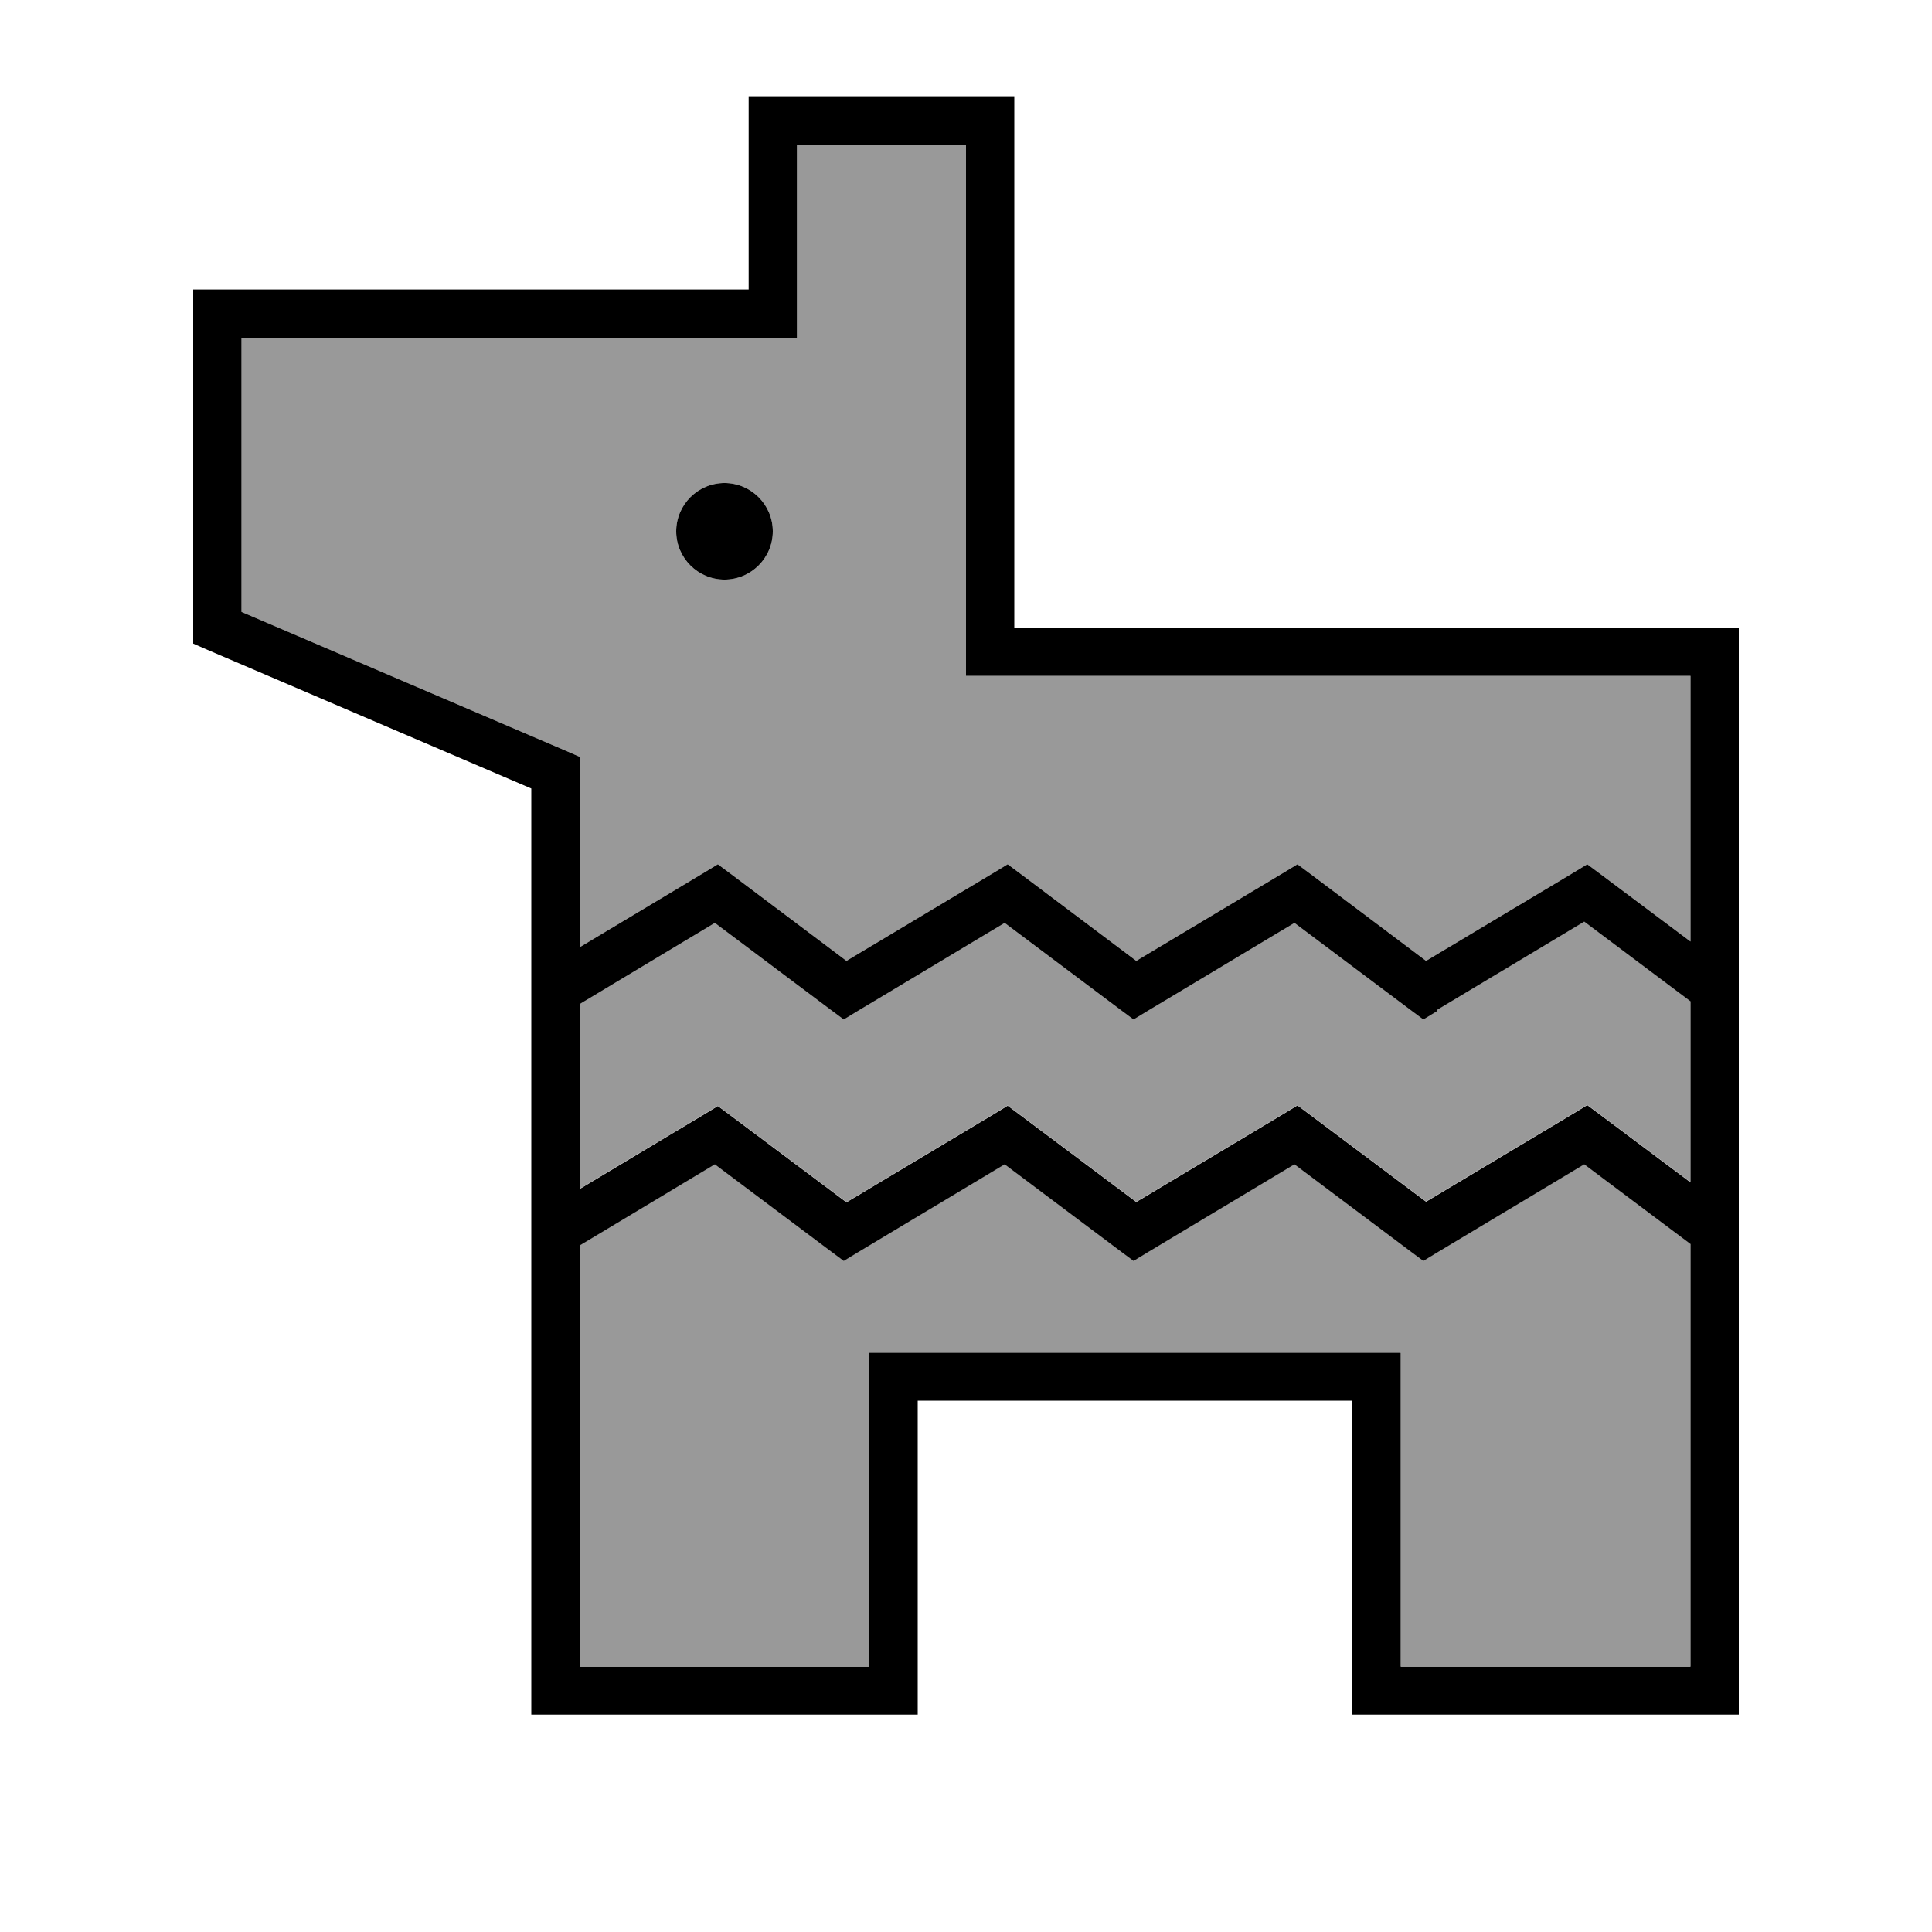 <svg xmlns="http://www.w3.org/2000/svg" viewBox="0 0 640 640"><!--! Font Awesome Pro 7.1.0 by @fontawesome - https://fontawesome.com License - https://fontawesome.com/license (Commercial License) Copyright 2025 Fonticons, Inc. --><path opacity=".4" fill="currentColor" d="M80 112L80 202.7L187.2 248.6L192 250.7L192 313.8L233.2 289.1L237.8 286.3L242.1 289.5L280.4 318.3L329.2 289.1L333.8 286.3L338.1 289.5L376.4 318.3L425.2 289.1L429.8 286.3L434.1 289.5L472.4 318.3L521.2 289.1L525.8 286.3L530.1 289.5L560 311.9L560 223.9L320 223.9L320 47.9L264 47.9L264 111.9L80 111.9zM192 332.5L192 393.8L233.2 369.1L237.8 366.3L242.1 369.5L280.4 398.2L329.2 369L333.8 366.2L338.1 369.4L376.4 398.1L425.2 368.9L429.8 366.1L434.1 369.3L472.4 398L521.2 368.8L525.8 366L530.1 369.2L560 391.6L560 331.6L524.8 305.2L476.1 334.4L471.5 337.2L467.2 334L428.8 305.2L380.1 334.4L375.5 337.2L371.2 334L332.8 305.2L284.1 334.4L279.5 337.2L275.2 334L236.8 305.2L192 332.1zM192 412.5L192 552L288 552L288 448L464 448L464 552L560 552L560 412L524.8 385.6L476.1 414.8L471.5 417.6L467.2 414.4L428.8 385.6L380.1 414.8L375.5 417.6L371.2 414.4L332.8 385.6L284.1 414.8L279.5 417.6L275.2 414.4L236.8 385.6L192 412.5zM256 176C256 184.8 248.8 192 240 192C231.2 192 224 184.8 224 176C224 167.2 231.2 160 240 160C248.8 160 256 167.2 256 176z"/><path fill="currentColor" d="M336 208L576 208L576 568L448 568L448 464L304 464L304 568L176 568L176 261.2L68.8 215.3L64 213.2L64 95.9L248 95.9L248 31.9L336 31.9L336 207.9zM476.1 414.9L471.5 417.7L467.2 414.5L428.8 385.7L380.1 414.9L375.5 417.7L371.2 414.5L332.8 385.7L284.1 414.9L279.5 417.7L275.2 414.5L236.8 385.7L192 412.6L192 552.1L288 552.1L288 448.1L464 448.1L464 552.1L560 552.1L560 412.1L524.8 385.7L476.1 414.9zM476.1 334.9L471.5 337.7L467.2 334.5L428.8 305.7L380.1 334.9L375.5 337.7L371.2 334.5L332.8 305.7L284.1 334.9L279.5 337.7L275.2 334.5L236.8 305.7L192 332.6L192 393.9L233.2 369.2L237.8 366.4L242.1 369.6L280.4 398.3L329.2 369.1L333.8 366.3L338.1 369.5L376.4 398.2L425.2 369L429.8 366.2L434.1 369.4L472.4 398.1L521.2 368.9L525.8 366.1L530.1 369.3L560 391.7L560 331.7L524.8 305.3L476.1 334.5zM264 112L80 112L80 202.7L187.2 248.6L192 250.7L192 313.8L233.2 289.1L237.8 286.3L242.1 289.5L280.4 318.3L329.2 289.1L333.8 286.3L338.1 289.5L376.4 318.3L425.2 289.1L429.8 286.3L434.1 289.5L472.4 318.3L521.2 289.1L525.8 286.3L530.1 289.5L560 311.9L560 223.9L320 223.9L320 47.9L264 47.9L264 111.9zM240 192C231.2 192 224 184.8 224 176C224 167.2 231.2 160 240 160C248.8 160 256 167.2 256 176C256 184.8 248.8 192 240 192z"/></svg>